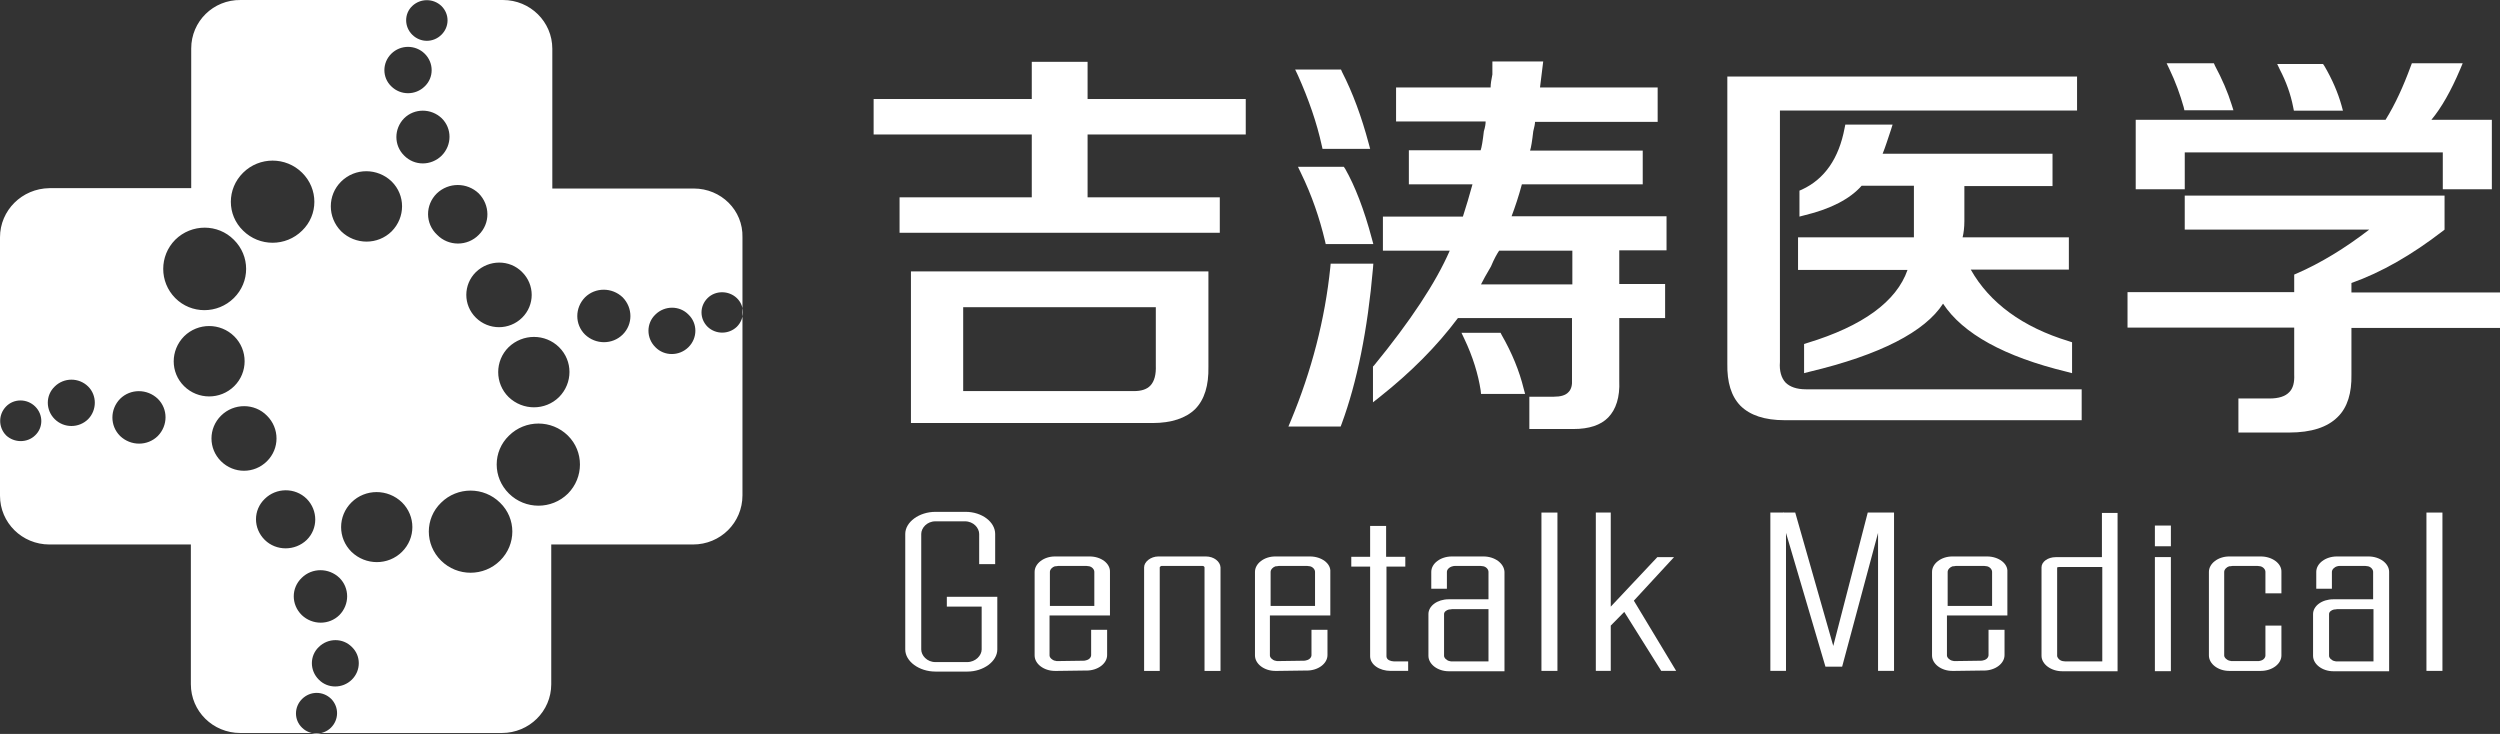 <svg width="218" height="64" viewBox="0 0 218 64" fill="none" xmlns="http://www.w3.org/2000/svg">
<rect x="0" y="0" width="218" height="64" fill="#333333" stroke="none"/>
<path d="M94.837 5.391H89.971V8.635H76.18V11.727H89.971V17.207H78.442V20.298H106.366V17.207H94.837V11.727H108.629V8.635H94.837V5.391Z" fill="white"/>
<path d="M79.434 23.664V36.888H100.229H100.508C102.151 36.888 103.422 36.46 104.227 35.664C105.033 34.837 105.405 33.613 105.374 31.99V23.664H79.434ZM100.787 31.868C100.818 32.664 100.663 33.245 100.322 33.613C100.013 33.95 99.517 34.103 98.897 34.103C98.804 34.103 98.742 34.103 98.618 34.103H83.99V26.786H100.787V31.868Z" fill="white"/>
<path d="M117.182 14.547H113.184L113.432 15.067C114.392 17.026 115.074 19.047 115.539 21.006L115.601 21.281H119.754L119.63 20.822C118.948 18.251 118.142 16.2 117.306 14.73L117.182 14.547Z" fill="white"/>
<path d="M132.708 16.073H143.246V13.135H133.421C133.514 12.859 133.607 12.278 133.7 11.451C133.793 11.084 133.855 10.808 133.855 10.624H144.548V7.625H134.289L134.568 5.359H130.136V6.492C130.043 6.951 129.981 7.319 129.981 7.625H121.737V10.594H129.547C129.547 10.778 129.516 11.053 129.392 11.451C129.299 12.278 129.206 12.829 129.113 13.104H122.853V16.073H128.401C128.122 17.084 127.843 18.032 127.564 18.89H120.59V21.859H126.417C125.208 24.645 122.977 28.012 119.816 31.869L119.723 31.961V35.083L120.343 34.593C123.008 32.481 125.301 30.185 127.13 27.736H137.078V33.093C137.109 33.583 137.016 33.95 136.768 34.195C136.52 34.471 136.087 34.593 135.498 34.593C135.405 34.593 135.312 34.593 135.188 34.593H133.359V37.41H136.923H137.202C138.566 37.41 139.589 37.073 140.24 36.399C140.921 35.695 141.262 34.624 141.2 33.216V27.736H145.198V24.767H141.2V21.828H145.322V18.859H131.81C132.12 18.032 132.43 17.114 132.708 16.073ZM137.109 21.859V24.798H129.144C129.33 24.43 129.609 23.91 130.012 23.236C130.291 22.563 130.539 22.134 130.725 21.859H137.109Z" fill="white"/>
<path d="M130.944 29.207L130.851 29.023H127.441L127.689 29.544C128.433 31.105 128.898 32.636 129.115 34.044L129.146 34.35H132.989L132.865 33.891C132.493 32.36 131.842 30.768 130.944 29.207Z" fill="white"/>
<path d="M115.262 12.705L115.324 12.981H119.477L119.353 12.521C118.733 10.195 117.958 8.083 117.028 6.277L116.936 6.062H112.938L113.185 6.583C114.115 8.664 114.828 10.715 115.262 12.705Z" fill="white"/>
<path d="M116.036 22.961L116.005 23.298C115.54 27.859 114.362 32.359 112.565 36.675L112.348 37.195H116.904L116.997 36.95C118.329 33.338 119.259 28.777 119.724 23.39L119.755 22.991H116.036V22.961Z" fill="white"/>
<path d="M157.472 33.947C156.666 33.947 156.078 33.732 155.706 33.365C155.334 32.967 155.148 32.355 155.21 31.559V9.641H181.119V6.672H150.623V31.712C150.592 33.334 150.964 34.559 151.77 35.385C152.606 36.212 153.877 36.641 155.613 36.641H181.522V33.947H157.72C157.658 33.947 157.565 33.947 157.472 33.947Z" fill="white"/>
<path d="M157.595 29.907L157.316 29.999V32.54L157.781 32.418C163.948 30.948 167.853 28.928 169.434 26.479C171.17 29.112 174.796 31.101 180.219 32.418L180.684 32.54V29.846L180.405 29.754C176.376 28.53 173.494 26.418 171.851 23.51H180.405V20.694H171.139C171.231 20.326 171.293 19.836 171.293 19.285V16.224H178.98V13.408H164.165C164.413 12.796 164.63 12.092 164.878 11.357L165.033 10.867H160.911L160.849 11.173C160.353 13.806 159.113 15.612 157.13 16.53L156.913 16.622V18.887L157.378 18.765C159.671 18.214 161.345 17.326 162.337 16.194H166.893V20.694H156.789V23.54H166.335C165.374 26.295 162.43 28.438 157.595 29.907Z" fill="white"/>
<path d="M218 25.503H205.045V24.677C207.648 23.759 210.313 22.228 213.01 20.146L213.165 20.024V17.055H190.509V20.024H206.594C204.487 21.646 202.379 22.932 200.272 23.85L200.055 23.942V25.473H185.52V28.565H200.055V32.666C200.086 33.34 199.962 33.86 199.621 34.197C199.28 34.564 198.691 34.748 197.916 34.748C197.823 34.748 197.731 34.748 197.607 34.748H195.189V37.717H199.621C201.543 37.717 202.968 37.258 203.867 36.34C204.704 35.513 205.076 34.258 205.045 32.666V28.595H218V25.503Z" fill="white"/>
<path d="M190.511 13.291H213.012V16.505H217.289V10.444H212.02C212.888 9.403 213.725 7.934 214.53 6.036L214.747 5.516H210.315L210.222 5.761C209.572 7.536 208.859 9.097 208.022 10.444H186.234V16.505H190.511V13.291Z" fill="white"/>
<path d="M190.417 9.342L190.479 9.618H194.756L194.601 9.128C194.26 8.026 193.765 6.893 193.145 5.73L193.052 5.516H188.93L189.178 6.036C189.705 7.138 190.107 8.24 190.417 9.342Z" fill="white"/>
<path d="M199.965 9.343L200.027 9.649H204.304L204.18 9.19C203.87 8.088 203.374 6.925 202.692 5.762L202.568 5.578H198.57L198.818 6.099C199.345 7.109 199.748 8.211 199.965 9.343Z" fill="white"/>
<path d="M82.564 52.898H85.601V56.633C85.601 57.153 85.074 57.734 84.33 57.734H81.572C80.828 57.734 80.332 57.153 80.332 56.633V46.561C80.332 46.041 80.828 45.459 81.572 45.459H84.144C84.888 45.459 85.384 46.041 85.384 46.561V49.194H86.779V46.561C86.779 45.52 85.632 44.633 84.206 44.633H81.572C80.146 44.633 78.938 45.52 78.938 46.561V56.633C78.938 57.673 80.146 58.561 81.572 58.561H84.361C85.756 58.561 86.965 57.673 86.965 56.633V52.041H82.564V52.898Z" fill="white"/>
<path d="M95.023 48.523H91.985C91.025 48.523 90.219 49.136 90.219 49.87V57.156C90.219 57.891 91.025 58.503 91.985 58.503H92.233L94.496 58.472H94.744C95.735 58.472 96.541 57.86 96.541 57.125V54.921H95.147V57.125C95.147 57.309 94.992 57.523 94.682 57.584C94.62 57.615 94.527 57.615 94.434 57.615L92.233 57.646C92.14 57.646 92.078 57.646 92.016 57.615H91.985C91.737 57.554 91.52 57.34 91.52 57.156V53.666H96.789V49.87C96.82 49.136 96.014 48.523 95.023 48.523ZM95.425 52.84H91.551V49.87C91.551 49.656 91.768 49.442 91.985 49.381H92.047C92.14 49.381 92.202 49.35 92.264 49.35H94.744C94.837 49.35 94.899 49.381 94.992 49.381C95.24 49.442 95.425 49.656 95.425 49.87V52.84Z" fill="white"/>
<path d="M105.158 48.523H101.005C100.354 48.523 99.766 48.983 99.766 49.472V58.503H101.129V49.472C101.129 49.442 101.222 49.35 101.284 49.35H104.879C104.972 49.35 105.034 49.442 105.034 49.472V58.503H106.429V49.472C106.398 48.952 105.84 48.523 105.158 48.523Z" fill="white"/>
<path d="M114.237 48.523H111.2C110.239 48.523 109.434 49.136 109.434 49.87V57.156C109.434 57.891 110.239 58.503 111.2 58.503H111.448L113.711 58.472H113.958C114.95 58.472 115.756 57.86 115.756 57.125V54.921H114.361V57.125C114.361 57.309 114.206 57.523 113.896 57.584C113.835 57.615 113.742 57.615 113.649 57.615L111.448 57.646C111.355 57.646 111.293 57.646 111.231 57.615H111.2C110.952 57.554 110.735 57.34 110.735 57.156V53.666H116.004V49.87C116.066 49.136 115.229 48.523 114.237 48.523ZM114.671 52.84H110.797V49.87C110.797 49.656 111.014 49.442 111.231 49.381H111.293C111.386 49.381 111.448 49.35 111.51 49.35H113.989C114.082 49.35 114.144 49.381 114.237 49.381C114.485 49.442 114.671 49.656 114.671 49.87V52.84Z" fill="white"/>
<path d="M121.334 57.645C121.055 57.584 120.9 57.431 120.9 57.216V49.41H122.543V48.553H120.869V45.859H119.475V48.553H117.832V49.41H119.475V57.216C119.475 57.951 120.28 58.502 121.272 58.502H122.791V57.675H121.551C121.489 57.675 121.396 57.645 121.334 57.645Z" fill="white"/>
<path d="M129.362 48.523H126.604C125.612 48.523 124.807 49.136 124.807 49.87V51.34H126.17V49.87C126.17 49.656 126.387 49.442 126.666 49.381C126.728 49.35 126.821 49.35 126.914 49.35H129.114C129.207 49.35 129.269 49.381 129.362 49.381C129.61 49.442 129.796 49.656 129.796 49.87V52.258H126.325C125.333 52.258 124.559 52.84 124.559 53.544V57.187C124.559 57.921 125.364 58.533 126.325 58.533H131.191V49.87C131.16 49.136 130.354 48.523 129.362 48.523ZM129.796 57.676H126.635C126.542 57.676 126.48 57.676 126.418 57.646H126.387C126.139 57.584 125.922 57.37 125.922 57.187V53.544C125.922 53.36 126.108 53.207 126.356 53.146H126.418C126.511 53.146 126.573 53.115 126.635 53.115H129.796V57.676Z" fill="white"/>
<path d="M135.809 44.695H134.414V58.501H135.809V44.695Z" fill="white"/>
<path d="M145.975 48.583H144.518L140.458 52.899V44.695H139.156V58.501H140.458V54.552L141.636 53.358L144.859 58.501H146.161L142.472 52.379L145.975 48.583Z" fill="white"/>
<path d="M163.983 44.694H162.867L159.861 56.326L156.544 44.694H155.522L155.491 44.633V44.694H154.375V58.5H155.739V46.469L159.179 58.133H160.635L163.766 46.469V58.5H165.16V44.694H164.045H163.983Z" fill="white"/>
<path d="M173.276 48.523H170.239C169.278 48.523 168.473 49.136 168.473 49.87V57.156C168.473 57.891 169.278 58.503 170.239 58.503H170.487L172.75 58.472H172.998C173.989 58.472 174.795 57.86 174.795 57.125V54.921H173.4V57.125C173.4 57.309 173.245 57.523 172.936 57.584C172.874 57.615 172.781 57.615 172.688 57.615L170.487 57.646C170.394 57.646 170.332 57.646 170.27 57.615H170.239C169.991 57.554 169.774 57.34 169.774 57.156V53.666H175.043V49.87C175.105 49.136 174.268 48.523 173.276 48.523ZM173.71 52.84H169.836V49.87C169.836 49.656 170.053 49.442 170.27 49.381H170.332C170.425 49.381 170.487 49.35 170.549 49.35H173.029C173.122 49.35 173.183 49.381 173.276 49.381C173.524 49.442 173.71 49.656 173.71 49.87V52.84Z" fill="white"/>
<path d="M183.288 48.584H179.259C178.577 48.584 178.02 48.982 178.02 49.471V57.185C178.02 57.92 178.856 58.532 179.817 58.532H184.652V44.727H183.288V48.584ZM183.288 57.675H180.096C180.003 57.675 179.91 57.645 179.848 57.645C179.569 57.583 179.383 57.339 179.383 57.185V49.502C179.383 49.471 179.445 49.441 179.569 49.441H183.319V57.675H183.288Z" fill="white"/>
<path d="M189.301 45.828H187.906V47.634H189.301V45.828Z" fill="white"/>
<path d="M189.301 48.578H187.906V58.527H189.301V48.578Z" fill="white"/>
<path d="M197.142 48.523H194.384C193.423 48.523 192.617 49.136 192.617 49.87V57.156C192.617 57.891 193.423 58.503 194.384 58.503H197.142C198.134 58.503 198.94 57.891 198.94 57.156V54.554H197.545V57.156C197.545 57.34 197.39 57.554 197.111 57.615C197.018 57.646 196.956 57.646 196.863 57.646H194.663C194.57 57.646 194.508 57.646 194.446 57.615H194.415C194.167 57.554 193.95 57.34 193.95 57.156V49.87C193.95 49.656 194.167 49.442 194.384 49.381H194.446C194.539 49.381 194.601 49.35 194.663 49.35H196.863C196.956 49.35 197.018 49.381 197.111 49.381C197.359 49.442 197.545 49.656 197.545 49.87V51.738H198.94V49.87C198.971 49.136 198.134 48.523 197.142 48.523Z" fill="white"/>
<path d="M206.534 48.523H203.776C202.784 48.523 201.978 49.136 201.978 49.87V51.34H203.342V49.87C203.342 49.656 203.559 49.442 203.807 49.381C203.869 49.35 203.962 49.35 204.055 49.35H206.255C206.348 49.35 206.41 49.381 206.503 49.381C206.751 49.442 206.937 49.656 206.937 49.87V52.258H203.466C202.474 52.258 201.699 52.84 201.699 53.544V57.187C201.699 57.921 202.505 58.533 203.466 58.533H208.332V49.87C208.332 49.136 207.526 48.523 206.534 48.523ZM206.968 57.676H203.807C203.714 57.676 203.652 57.676 203.59 57.646H203.559C203.311 57.584 203.094 57.37 203.094 57.187V53.544C203.094 53.36 203.28 53.207 203.528 53.146H203.59C203.683 53.146 203.745 53.115 203.807 53.115H206.968V57.676Z" fill="white"/>
<path d="M212.981 44.695H211.586V58.501H212.981V44.695Z" fill="white"/>
<path d="M60.497 16.439H48.162V4.255C48.162 1.898 46.24 0 43.854 0H20.982C18.595 -0.03 16.674 1.868 16.674 4.225V16.408H4.308C1.922 16.439 0 18.337 0 20.694V43.224C0 45.581 1.922 47.479 4.308 47.479H16.643V59.662C16.643 62.019 18.564 63.917 20.951 63.917H43.761C46.148 63.917 48.069 62.019 48.069 59.662V47.479H60.435C62.821 47.479 64.743 45.581 64.743 43.193V20.694C64.805 18.337 62.883 16.439 60.497 16.439ZM48.751 30.275C49.96 31.469 49.96 33.397 48.751 34.622C47.542 35.816 45.59 35.816 44.35 34.622C43.141 33.428 43.141 31.469 44.35 30.275C45.59 29.081 47.542 29.081 48.751 30.275ZM45.528 23.724C46.643 24.826 46.643 26.602 45.528 27.704C44.412 28.806 42.614 28.806 41.499 27.704C40.383 26.602 40.383 24.826 41.499 23.724C42.645 22.622 44.443 22.622 45.528 23.724ZM35.951 0.521C36.664 -0.153 37.78 -0.153 38.492 0.521C39.205 1.225 39.205 2.327 38.492 3.031C37.78 3.735 36.664 3.735 35.951 3.031C35.238 2.327 35.238 1.194 35.951 0.521ZM34.123 4.684C34.928 3.888 36.23 3.888 37.036 4.684C37.842 5.48 37.842 6.765 37.036 7.531C36.23 8.327 34.928 8.327 34.123 7.531C33.317 6.765 33.317 5.48 34.123 4.684ZM29.753 15.826C30.961 14.633 32.914 14.633 34.154 15.826C35.362 17.02 35.362 18.949 34.154 20.173C32.945 21.367 30.992 21.367 29.753 20.173C28.544 18.949 28.544 17.02 29.753 15.826ZM21.199 15.061C22.624 13.653 24.918 13.653 26.343 15.061C27.769 16.469 27.769 18.735 26.343 20.112C24.918 21.52 22.624 21.52 21.199 20.112C19.773 18.735 19.773 16.469 21.199 15.061ZM15.279 20.908C16.705 19.5 18.998 19.5 20.393 20.908C21.819 22.316 21.819 24.581 20.393 25.989C18.967 27.398 16.674 27.398 15.279 25.989C13.885 24.581 13.885 22.316 15.279 20.908ZM3.068 37.959C2.386 38.632 1.24 38.632 0.527 37.959C-0.155 37.255 -0.155 36.153 0.527 35.448C1.209 34.744 2.355 34.744 3.068 35.448C3.781 36.153 3.781 37.285 3.068 37.959ZM7.686 36.55C6.88 37.346 5.579 37.346 4.773 36.55C3.967 35.755 3.967 34.469 4.773 33.703C5.579 32.908 6.88 32.908 7.686 33.703C8.461 34.469 8.461 35.755 7.686 36.55ZM13.761 38.02C12.862 38.907 11.405 38.907 10.475 38.02C9.577 37.132 9.577 35.693 10.475 34.775C11.374 33.887 12.831 33.887 13.761 34.775C14.659 35.663 14.659 37.101 13.761 38.02ZM16.054 33.673C14.845 32.479 14.845 30.551 16.054 29.326C17.263 28.132 19.215 28.132 20.424 29.326C21.633 30.52 21.633 32.479 20.424 33.673C19.215 34.867 17.263 34.867 16.054 33.673ZM19.277 40.224C18.162 39.122 18.162 37.346 19.277 36.244C20.393 35.142 22.191 35.142 23.275 36.244C24.391 37.346 24.391 39.122 23.275 40.224C22.16 41.326 20.393 41.326 19.277 40.224ZM23.089 47.081C22.067 46.071 22.067 44.479 23.089 43.499C24.081 42.52 25.724 42.489 26.746 43.499C27.738 44.509 27.738 46.101 26.746 47.081C25.724 48.06 24.081 48.06 23.089 47.081ZM26.312 50.387C27.211 49.499 28.668 49.499 29.598 50.387C30.496 51.275 30.496 52.713 29.598 53.632C28.699 54.519 27.242 54.519 26.312 53.632C25.383 52.713 25.383 51.275 26.312 50.387ZM28.854 63.458C28.172 64.131 27.025 64.131 26.343 63.458C25.631 62.784 25.631 61.652 26.343 60.948C27.056 60.244 28.172 60.244 28.885 60.948C29.567 61.652 29.567 62.754 28.854 63.458ZM30.682 59.264C29.877 60.06 28.575 60.06 27.8 59.264C26.994 58.468 26.994 57.182 27.8 56.417C28.606 55.621 29.908 55.621 30.682 56.417C31.488 57.182 31.488 58.468 30.682 59.264ZM35.052 48.121C33.844 49.315 31.891 49.315 30.651 48.121C29.443 46.928 29.443 44.999 30.651 43.805C31.86 42.611 33.813 42.611 35.052 43.805C36.261 44.999 36.261 46.928 35.052 48.121ZM35.238 13.561C34.34 12.674 34.34 11.235 35.238 10.316C36.137 9.429 37.594 9.429 38.523 10.316C39.422 11.204 39.422 12.643 38.523 13.561C37.594 14.48 36.137 14.48 35.238 13.561ZM38.09 16.867C39.112 15.888 40.724 15.888 41.747 16.867C42.738 17.877 42.769 19.469 41.747 20.479C40.755 21.49 39.112 21.49 38.121 20.479C37.067 19.5 37.067 17.877 38.09 16.867ZM43.606 48.887C42.181 50.295 39.887 50.295 38.462 48.887C37.036 47.479 37.036 45.214 38.462 43.836C39.887 42.428 42.181 42.428 43.606 43.836C45.032 45.214 45.032 47.479 43.606 48.887ZM49.526 43.04C48.1 44.448 45.807 44.448 44.381 43.04C42.955 41.632 42.955 39.367 44.381 37.989C45.807 36.581 48.1 36.581 49.526 37.989C50.92 39.367 50.92 41.632 49.526 43.04ZM54.298 29.173C53.4 30.061 51.943 30.061 51.013 29.173C50.115 28.285 50.115 26.847 51.013 25.928C51.912 25.041 53.369 25.041 54.298 25.928C55.197 26.847 55.197 28.285 54.298 29.173ZM60.032 30.275C59.226 31.071 57.925 31.071 57.15 30.275C56.344 29.479 56.344 28.194 57.15 27.428C57.956 26.632 59.257 26.632 60.032 27.428C60.838 28.194 60.838 29.479 60.032 30.275ZM64.247 28.5C63.534 29.173 62.419 29.173 61.706 28.5C60.993 27.796 60.993 26.694 61.706 25.989C62.388 25.316 63.534 25.316 64.247 25.989C64.96 26.663 64.96 27.796 64.247 28.5Z" fill="white"/>
</svg>
